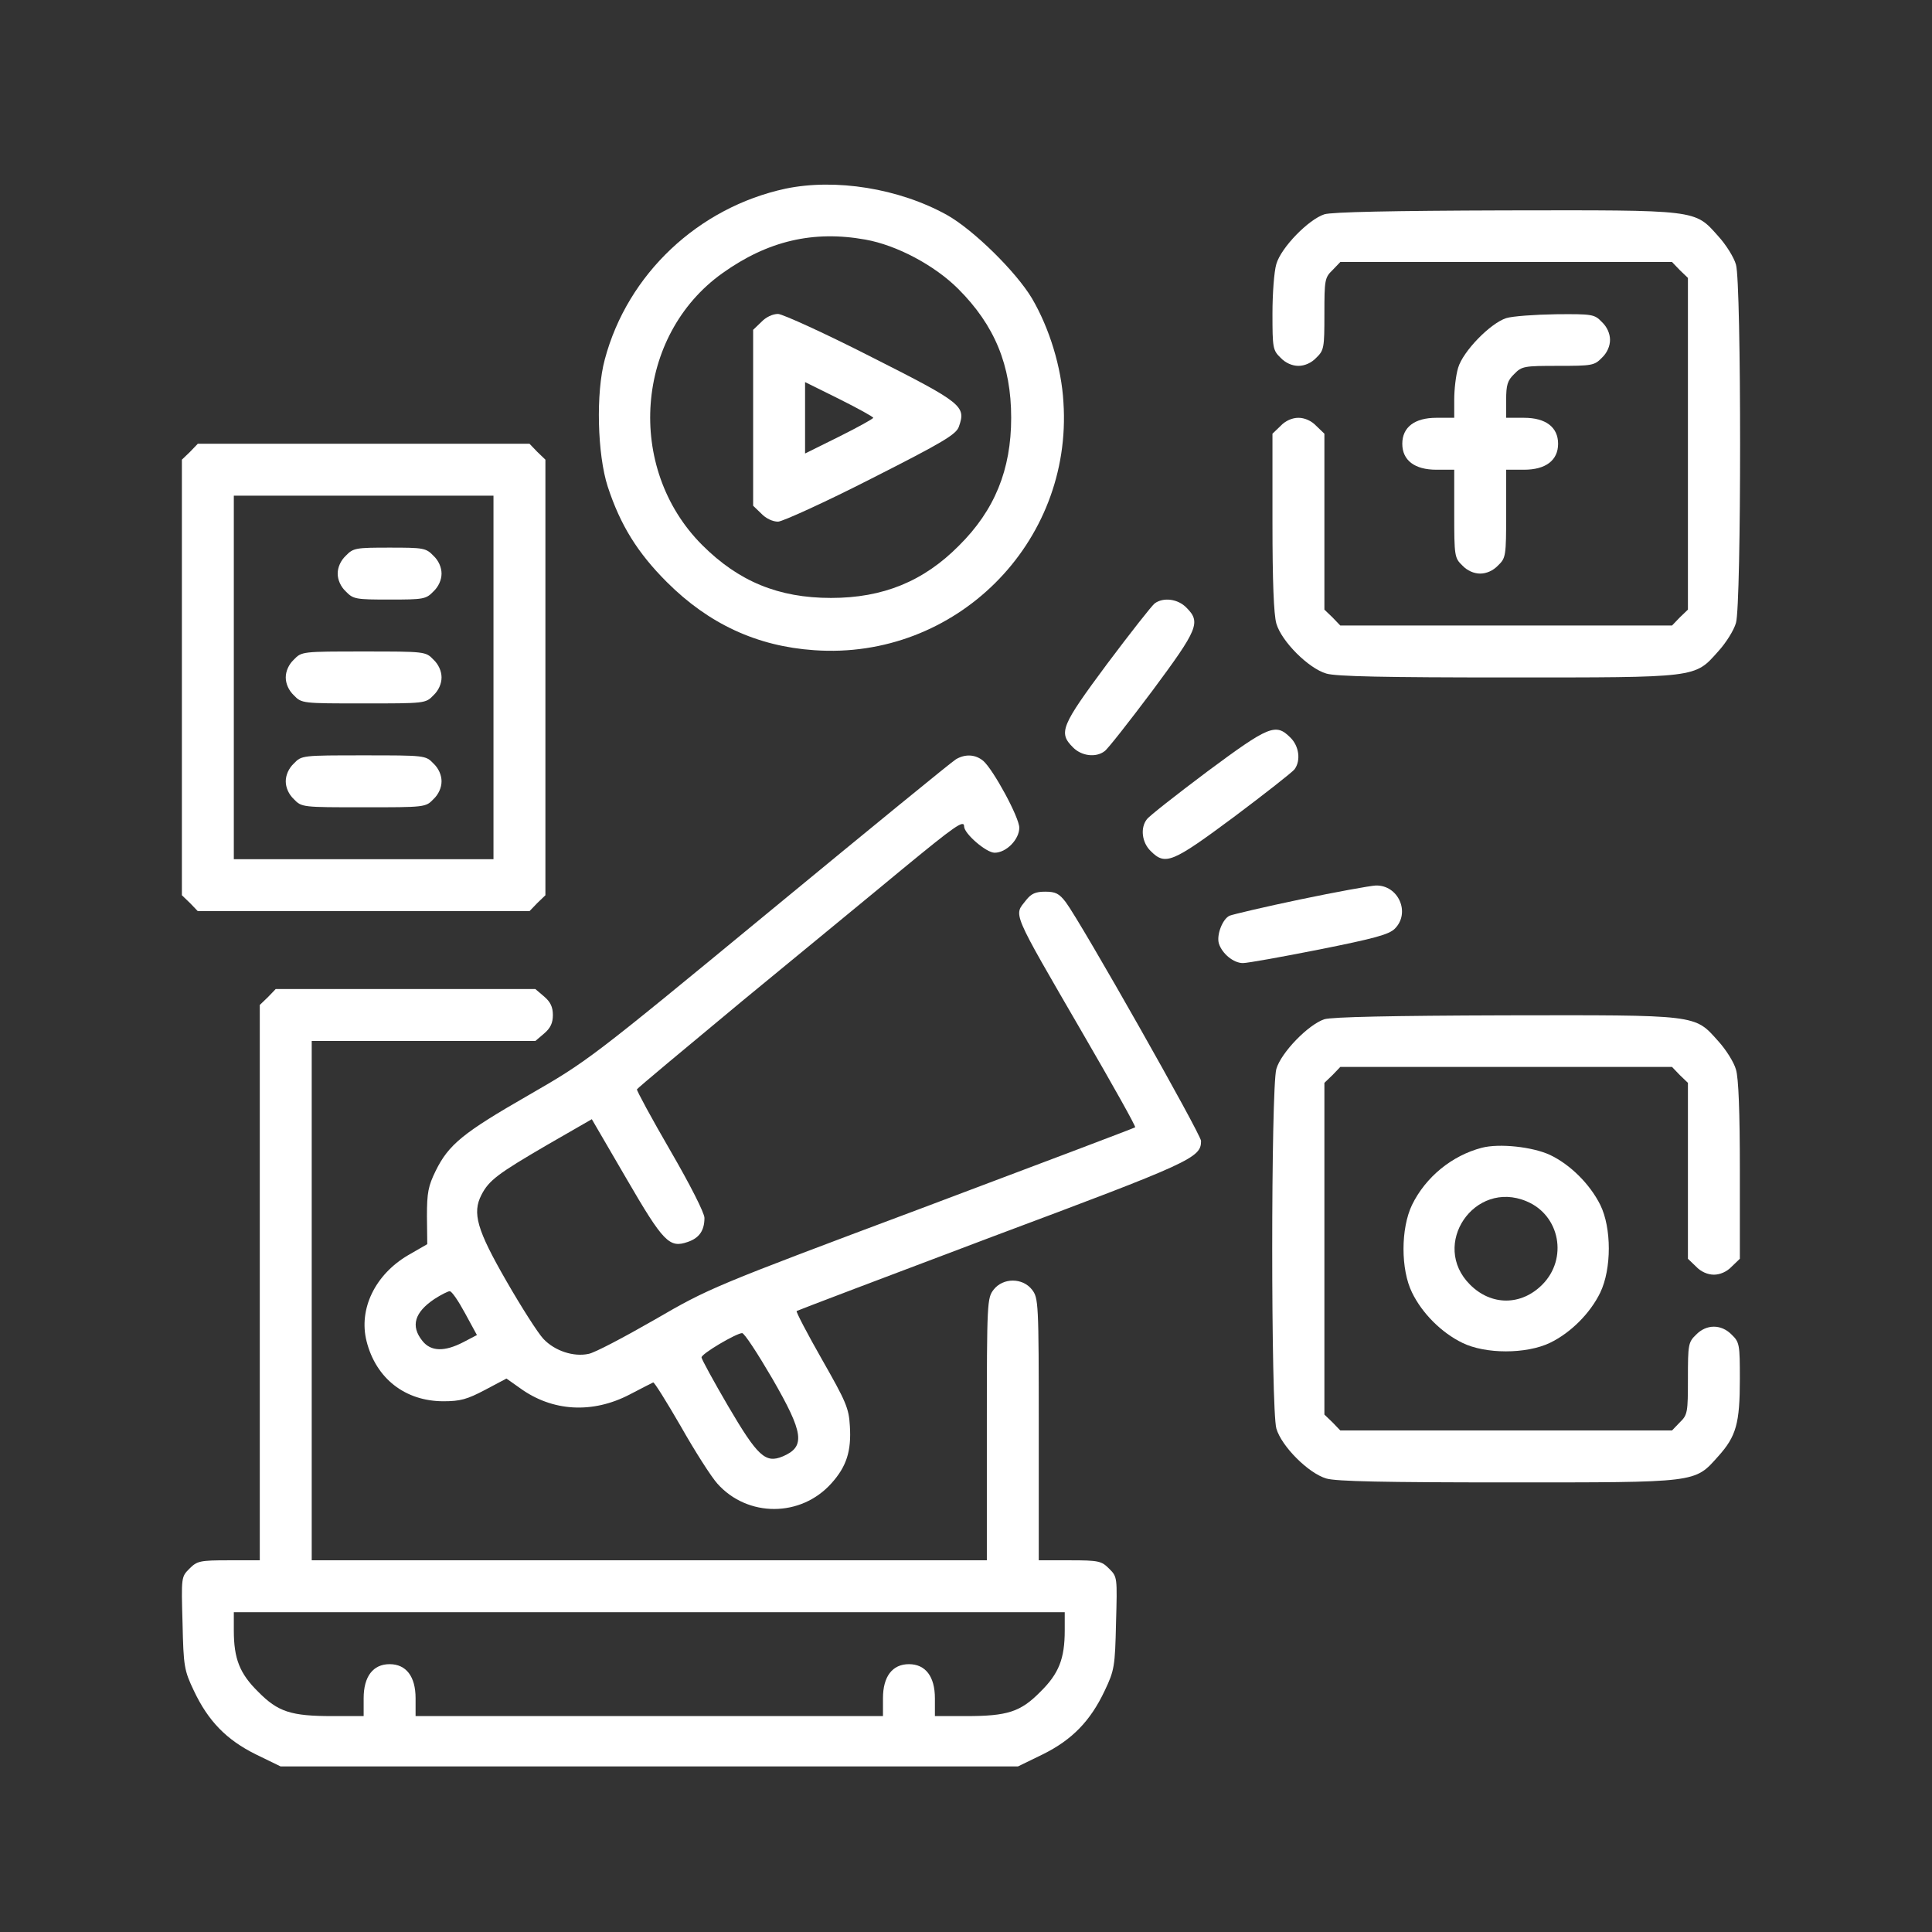 <svg xmlns="http://www.w3.org/2000/svg" viewBox="0 0 500 500"><rect x="0" y="0" width="500" height="500" fill="#333333" stroke="none"/><g transform="matrix(0.084, 0, 0, -0.084, 33.632, 471.005)" fill="#000000" stroke="none"><path d="M2020 5026 c-269 -58 -487 -263 -557 -526 -28 -103 -23 -293 9 -392 39 -119 92 -204 182 -294 129 -129 278 -198 454 -210 435 -31 797 329 768 764 -6 107 -43 228 -97 320 -49 82 -180 211 -262 257 -148 82 -343 113 -497 81z m246 -157 c96 -17 213 -79 286 -152 112 -112 163 -235 163 -397 0 -160 -51 -285 -161 -394 -109 -110 -234 -161 -394 -161 -162 0 -285 51 -397 163 -237 237 -207 646 63 838 139 99 279 132 440 103z" style="fill: rgb(255, 255, 255);"></path><path d="M1945 4615 l-25 -24 0 -271 0 -271 25 -24 c14 -15 35 -25 52 -25 15 1 145 60 288 133 221 112 261 136 269 160 22 63 12 72 -269 214 -143 73 -273 132 -288 133 -17 0 -38 -10 -52 -25z m345 -295 c0 -3 -47 -29 -105 -58 l-105 -52 0 110 0 110 105 -52 c58 -29 105 -55 105 -58z" style="fill: rgb(255, 255, 255);"></path><path d="M3680 4947 c-49 -16 -133 -102 -148 -153 -7 -23 -12 -92 -12 -153 0 -105 1 -113 25 -136 15 -16 36 -25 55 -25 19 0 40 9 55 25 24 23 25 31 25 135 0 104 1 112 25 135 l24 25 511 0 511 0 24 -25 25 -24 0 -511 0 -511 -25 -24 -24 -25 -511 0 -511 0 -24 25 -25 24 0 271 0 271 -25 24 c-15 16 -36 25 -55 25 -19 0 -40 -9 -55 -25 l-25 -24 0 -272 c0 -184 4 -285 12 -313 16 -55 99 -138 154 -154 30 -9 181 -12 556 -12 590 0 578 -2 651 80 24 26 49 66 55 88 17 56 17 1048 0 1104 -6 22 -31 62 -55 88 -73 82 -60 80 -657 79 -349 -1 -533 -5 -556 -12z" style="fill: rgb(255, 255, 255);"></path><path d="M4240 4627 c-49 -16 -133 -102 -148 -153 -7 -23 -12 -67 -12 -98 l0 -56 -55 0 c-67 0 -105 -29 -105 -80 0 -51 38 -80 105 -80 l55 0 0 -135 c0 -131 1 -137 25 -160 15 -16 36 -25 55 -25 19 0 40 9 55 25 24 23 25 29 25 160 l0 135 55 0 c67 0 105 29 105 80 0 51 -38 80 -105 80 l-55 0 0 55 c0 46 4 60 25 80 23 24 31 25 135 25 104 0 112 1 135 25 16 15 25 36 25 55 0 19 -9 40 -25 55 -23 24 -29 25 -142 24 -65 -1 -134 -6 -153 -12z" style="fill: rgb(255, 255, 255);"></path><path d="M185 4215 l-25 -24 0 -671 0 -671 25 -24 24 -25 511 0 511 0 24 25 25 24 0 671 0 671 -25 24 -24 25 -511 0 -511 0 -24 -25z m935 -695 l0 -560 -400 0 -400 0 0 560 0 560 400 0 400 0 0 -560z" style="fill: rgb(255, 255, 255);"></path><path d="M665 3895 c-16 -15 -25 -36 -25 -55 0 -19 9 -40 25 -55 23 -24 31 -25 135 -25 104 0 112 1 135 25 16 15 25 36 25 55 0 19 -9 40 -25 55 -23 24 -31 25 -135 25 -104 0 -112 -1 -135 -25z" style="fill: rgb(255, 255, 255);"></path><path d="M505 3575 c-16 -15 -25 -36 -25 -55 0 -19 9 -40 25 -55 24 -25 26 -25 215 -25 189 0 191 0 215 25 16 15 25 36 25 55 0 19 -9 40 -25 55 -24 25 -26 25 -215 25 -189 0 -191 0 -215 -25z" style="fill: rgb(255, 255, 255);"></path><path d="M505 3255 c-16 -15 -25 -36 -25 -55 0 -19 9 -40 25 -55 24 -25 26 -25 215 -25 189 0 191 0 215 25 16 15 25 36 25 55 0 19 -9 40 -25 55 -24 25 -26 25 -215 25 -189 0 -191 0 -215 -25z" style="fill: rgb(255, 255, 255);"></path><path d="M3157 3748 c-9 -7 -75 -91 -147 -187 -141 -190 -150 -211 -105 -256 26 -27 71 -33 98 -12 9 6 75 90 147 186 141 190 150 211 105 256 -26 27 -71 33 -98 13z" style="fill: rgb(255, 255, 255);"></path><path d="M3319 3230 c-96 -72 -180 -138 -186 -147 -21 -27 -15 -72 12 -98 45 -45 66 -36 256 105 96 72 180 138 187 147 20 27 14 72 -13 98 -45 45 -66 36 -256 -105z" style="fill: rgb(255, 255, 255);"></path><path d="M2545 3268 c-11 -6 -270 -218 -577 -471 -552 -455 -558 -459 -740 -564 -202 -116 -246 -152 -286 -233 -23 -47 -27 -67 -27 -140 l1 -86 -59 -34 c-102 -60 -153 -166 -128 -265 29 -115 119 -185 237 -185 52 0 73 6 128 35 l66 35 41 -29 c100 -73 224 -80 339 -20 36 19 68 35 72 37 3 2 41 -59 85 -135 43 -76 94 -156 113 -177 93 -104 257 -104 351 1 47 52 62 100 57 177 -3 55 -12 75 -86 205 -45 79 -80 146 -78 149 3 2 274 105 603 229 615 230 643 243 643 295 0 20 -369 672 -417 736 -20 26 -31 32 -63 32 -30 0 -43 -6 -59 -26 -38 -49 -49 -25 176 -413 90 -155 163 -285 160 -287 -2 -2 -298 -114 -657 -249 -646 -242 -655 -246 -824 -344 -94 -54 -185 -102 -203 -105 -46 -10 -104 9 -139 46 -17 18 -68 98 -114 178 -91 158 -106 210 -77 266 23 45 52 66 201 153 l139 80 106 -182 c115 -198 133 -216 190 -196 35 12 51 35 51 74 0 15 -44 102 -105 207 -58 100 -104 185 -103 189 2 4 147 125 323 271 176 145 398 327 493 406 163 134 192 155 192 133 0 -22 68 -81 94 -81 36 0 76 41 76 77 0 32 -80 179 -111 206 -24 20 -55 22 -84 5z m-1513 -1706 l37 -68 -42 -22 c-58 -30 -100 -29 -126 4 -37 46 -24 88 37 129 20 13 42 24 47 24 6 1 27 -30 47 -67z m947 -202 c97 -168 103 -210 32 -240 -53 -22 -77 0 -168 155 -45 77 -82 145 -82 150 -1 11 106 74 125 75 7 0 48 -63 93 -140z" style="fill: rgb(255, 255, 255);"></path><path d="M3605 2836 c-110 -23 -207 -46 -217 -50 -22 -10 -41 -60 -33 -86 10 -31 45 -60 74 -60 14 0 120 19 236 42 170 34 214 46 232 64 49 49 11 135 -59 133 -18 -1 -123 -20 -233 -43z" style="fill: rgb(255, 255, 255);"></path><path d="M425 2535 l-25 -24 0 -856 0 -855 -95 0 c-90 0 -98 -2 -122 -26 -25 -25 -25 -26 -21 -167 3 -134 5 -146 35 -209 44 -93 100 -151 191 -196 l76 -37 1136 0 1136 0 76 37 c91 45 147 103 191 196 30 63 32 75 35 209 4 141 4 142 -21 167 -24 24 -32 26 -122 26 l-95 0 0 404 c0 393 -1 404 -21 430 -29 37 -89 37 -118 0 -20 -26 -21 -37 -21 -430 l0 -404 -1040 0 -1040 0 0 800 0 800 344 0 345 0 27 23 c20 17 27 33 27 57 0 24 -7 40 -27 57 l-27 23 -400 0 -400 0 -24 -25z m2455 -1951 c0 -87 -18 -133 -75 -189 -61 -62 -101 -75 -229 -75 l-96 0 0 55 c0 67 -29 105 -80 105 -51 0 -80 -38 -80 -105 l0 -55 -720 0 -720 0 0 55 c0 67 -29 105 -80 105 -51 0 -80 -38 -80 -105 l0 -55 -96 0 c-128 0 -168 13 -229 75 -57 56 -75 102 -75 189 l0 56 1280 0 1280 0 0 -56z" style="fill: rgb(255, 255, 255);"></path><path d="M3680 2467 c-49 -16 -133 -102 -148 -153 -17 -59 -17 -1049 0 -1108 16 -55 99 -138 154 -154 30 -9 181 -12 556 -12 590 0 578 -2 651 80 56 62 67 102 67 239 0 105 -1 113 -25 136 -32 33 -78 33 -110 0 -24 -23 -25 -31 -25 -135 0 -104 -1 -112 -25 -135 l-24 -25 -511 0 -511 0 -24 25 -25 24 0 511 0 511 25 24 24 25 511 0 511 0 24 -25 25 -24 0 -271 0 -271 25 -24 c15 -16 36 -25 55 -25 19 0 40 9 55 25 l25 24 0 272 c0 181 -4 285 -12 311 -6 22 -31 62 -55 88 -73 82 -60 80 -657 79 -349 -1 -533 -5 -556 -12z" style="fill: rgb(255, 255, 255);"></path><path d="M4165 2071 c-92 -24 -173 -90 -215 -176 -35 -73 -35 -199 0 -270 31 -64 91 -124 155 -155 71 -35 197 -35 270 0 64 31 124 91 155 155 35 73 35 199 0 270 -32 64 -92 124 -155 154 -54 25 -156 36 -210 22z m138 -165 c103 -43 128 -177 48 -257 -65 -65 -157 -65 -222 0 -124 123 13 325 174 257z" style="fill: rgb(255, 255, 255);"></path></g></svg>